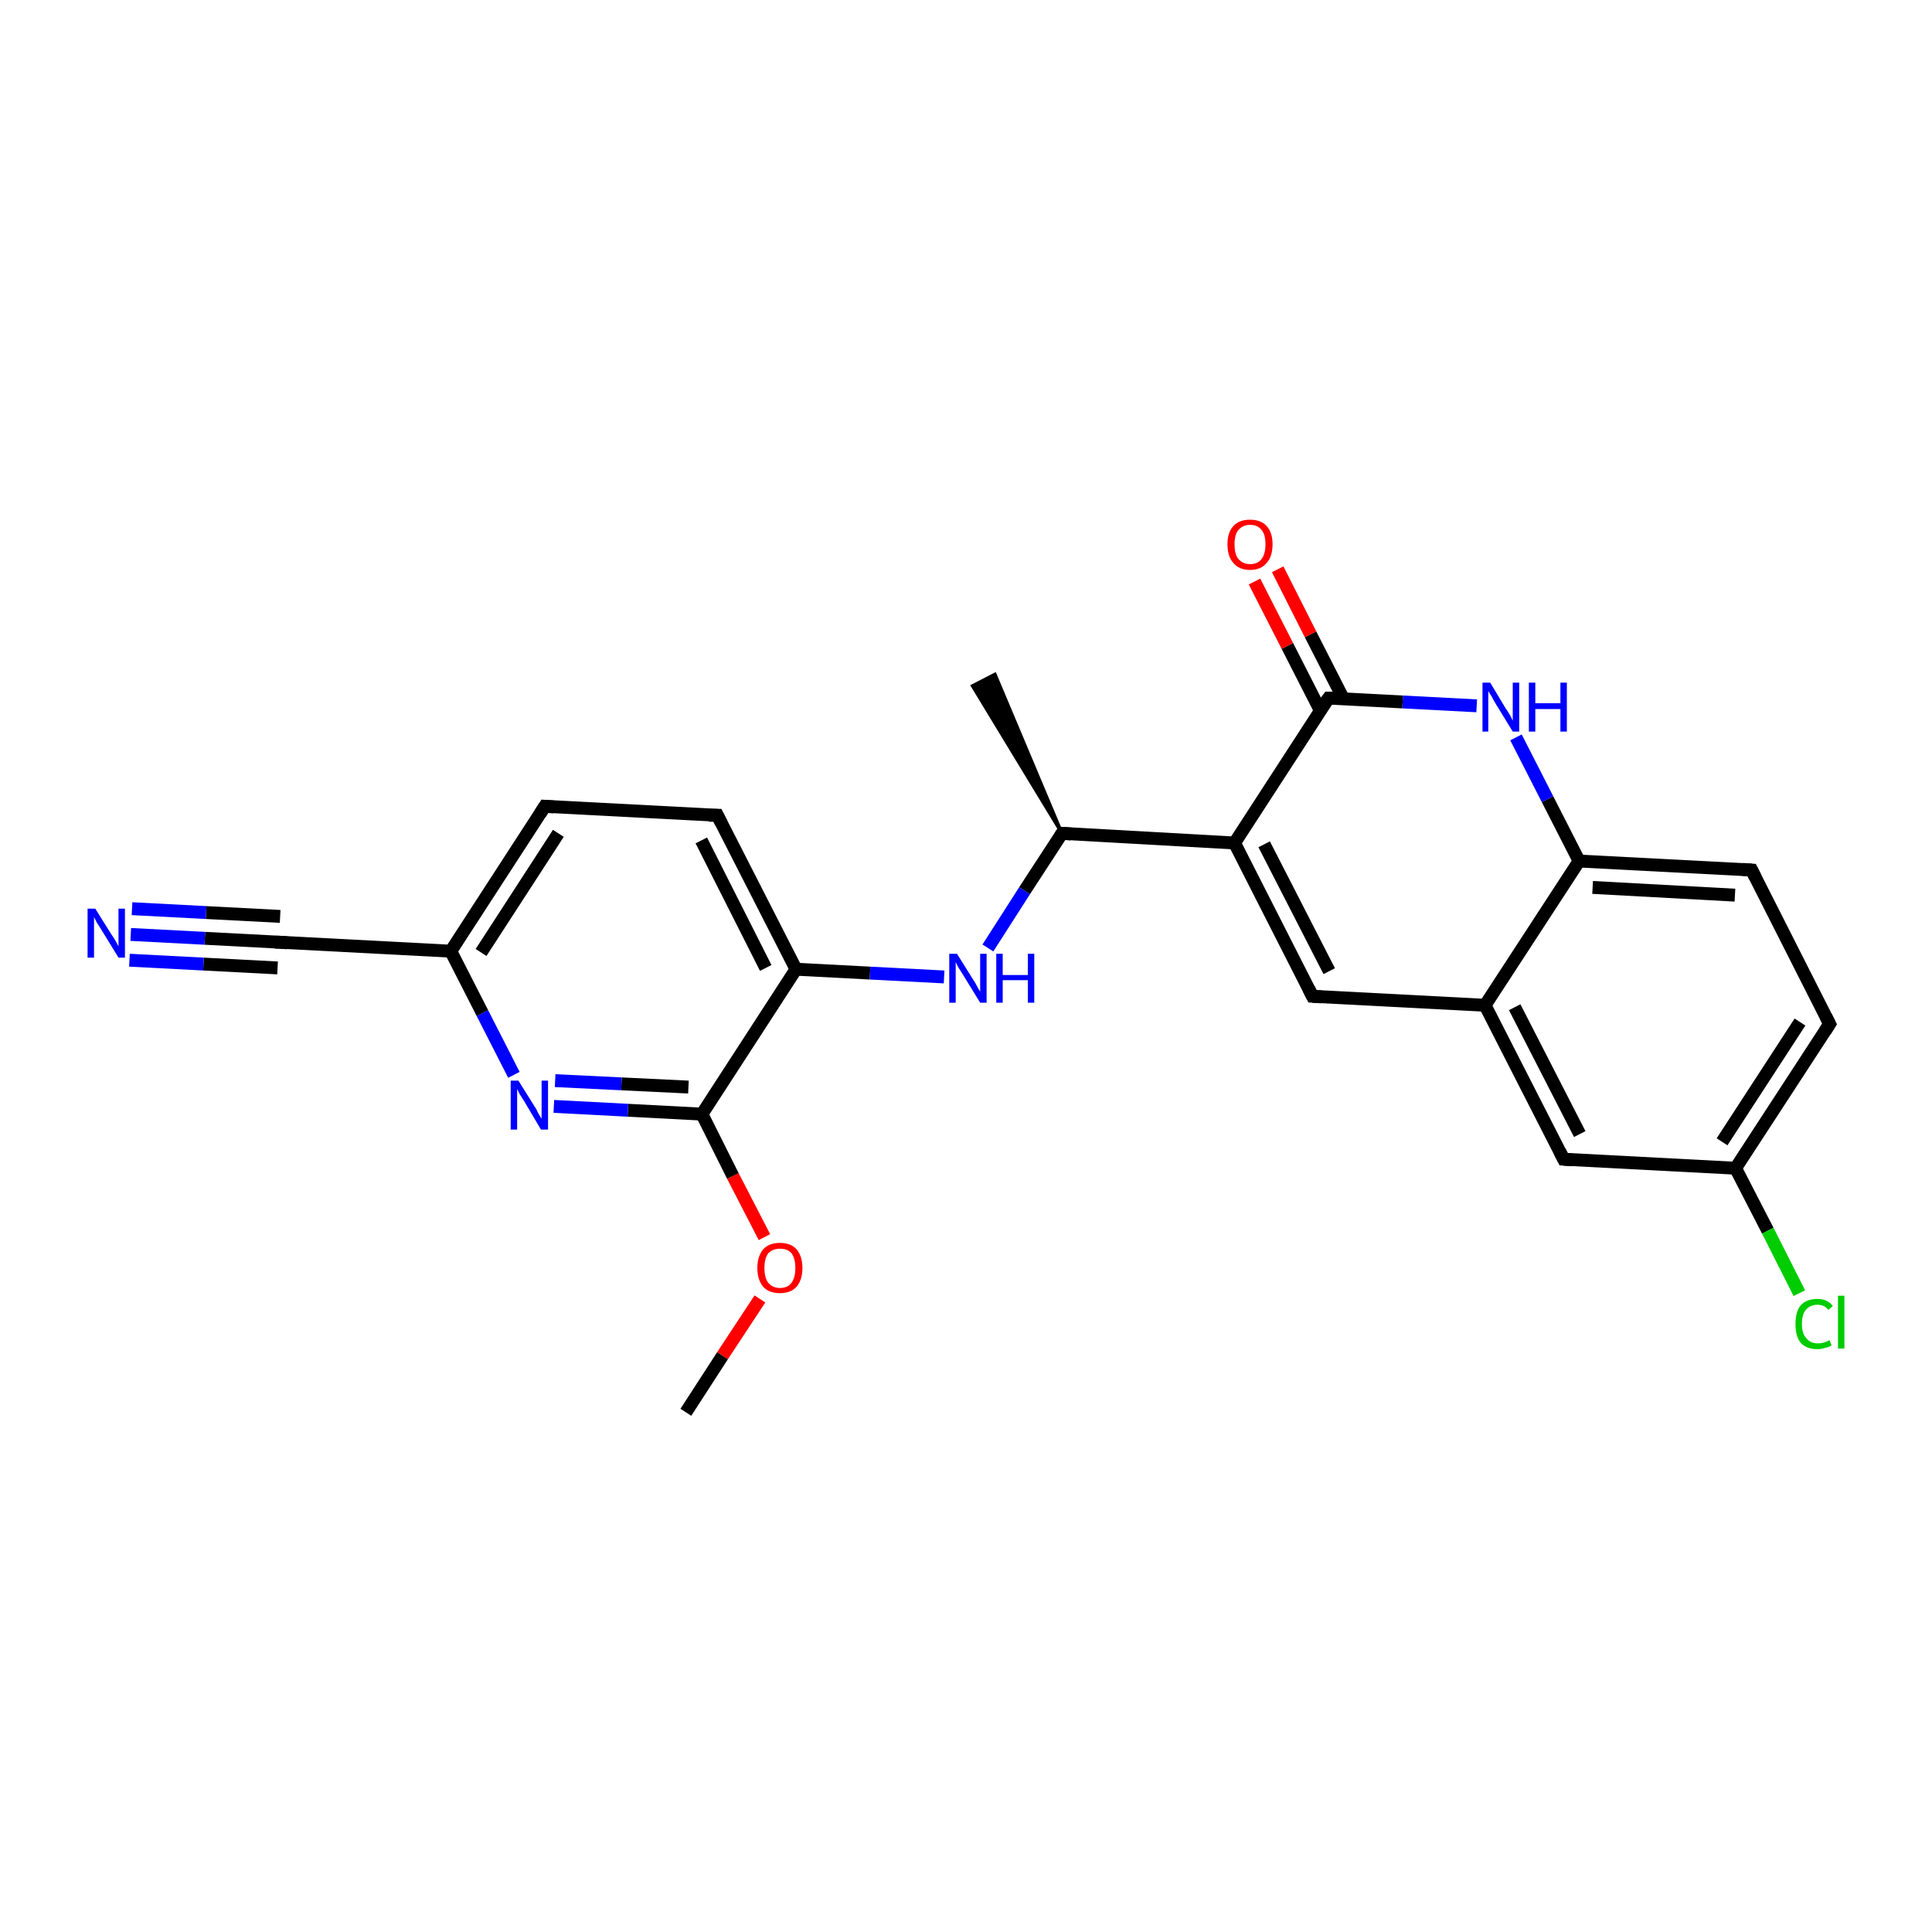 <?xml version='1.0' encoding='iso-8859-1'?>
<svg version='1.1' baseProfile='full'
              xmlns='http://www.w3.org/2000/svg'
                      xmlns:rdkit='http://www.rdkit.org/xml'
                      xmlns:xlink='http://www.w3.org/1999/xlink'
                  xml:space='preserve'
width='300px' height='300px' viewBox='0 0 300 300'>
<!-- END OF HEADER -->
<rect style='opacity:1.0;fill:#FFFFFF;stroke:none' width='300.0' height='300.0' x='0.0' y='0.0'> </rect>
<path class='bond-0 atom-0 atom-1' d='M 106.5,219.3 L 112.2,210.5' style='fill:none;fill-rule:evenodd;stroke:#000000;stroke-width:2.0px;stroke-linecap:butt;stroke-linejoin:miter;stroke-opacity:1' />
<path class='bond-0 atom-0 atom-1' d='M 112.2,210.5 L 118.0,201.7' style='fill:none;fill-rule:evenodd;stroke:#FF0000;stroke-width:2.0px;stroke-linecap:butt;stroke-linejoin:miter;stroke-opacity:1' />
<path class='bond-1 atom-1 atom-2' d='M 118.7,192.1 L 113.8,182.6' style='fill:none;fill-rule:evenodd;stroke:#FF0000;stroke-width:2.0px;stroke-linecap:butt;stroke-linejoin:miter;stroke-opacity:1' />
<path class='bond-1 atom-1 atom-2' d='M 113.8,182.6 L 109.0,173.0' style='fill:none;fill-rule:evenodd;stroke:#000000;stroke-width:2.0px;stroke-linecap:butt;stroke-linejoin:miter;stroke-opacity:1' />
<path class='bond-2 atom-2 atom-3' d='M 109.0,173.0 L 97.5,172.4' style='fill:none;fill-rule:evenodd;stroke:#000000;stroke-width:2.0px;stroke-linecap:butt;stroke-linejoin:miter;stroke-opacity:1' />
<path class='bond-2 atom-2 atom-3' d='M 97.5,172.4 L 86.0,171.8' style='fill:none;fill-rule:evenodd;stroke:#0000FF;stroke-width:2.0px;stroke-linecap:butt;stroke-linejoin:miter;stroke-opacity:1' />
<path class='bond-2 atom-2 atom-3' d='M 106.9,168.8 L 96.5,168.3' style='fill:none;fill-rule:evenodd;stroke:#000000;stroke-width:2.0px;stroke-linecap:butt;stroke-linejoin:miter;stroke-opacity:1' />
<path class='bond-2 atom-2 atom-3' d='M 96.5,168.3 L 86.2,167.8' style='fill:none;fill-rule:evenodd;stroke:#0000FF;stroke-width:2.0px;stroke-linecap:butt;stroke-linejoin:miter;stroke-opacity:1' />
<path class='bond-3 atom-3 atom-4' d='M 79.8,166.9 L 74.9,157.3' style='fill:none;fill-rule:evenodd;stroke:#0000FF;stroke-width:2.0px;stroke-linecap:butt;stroke-linejoin:miter;stroke-opacity:1' />
<path class='bond-3 atom-3 atom-4' d='M 74.9,157.3 L 70.0,147.7' style='fill:none;fill-rule:evenodd;stroke:#000000;stroke-width:2.0px;stroke-linecap:butt;stroke-linejoin:miter;stroke-opacity:1' />
<path class='bond-4 atom-4 atom-5' d='M 70.0,147.7 L 43.3,146.3' style='fill:none;fill-rule:evenodd;stroke:#000000;stroke-width:2.0px;stroke-linecap:butt;stroke-linejoin:miter;stroke-opacity:1' />
<path class='bond-5 atom-5 atom-6' d='M 43.3,146.3 L 31.8,145.7' style='fill:none;fill-rule:evenodd;stroke:#000000;stroke-width:2.0px;stroke-linecap:butt;stroke-linejoin:miter;stroke-opacity:1' />
<path class='bond-5 atom-5 atom-6' d='M 31.8,145.7 L 20.3,145.1' style='fill:none;fill-rule:evenodd;stroke:#0000FF;stroke-width:2.0px;stroke-linecap:butt;stroke-linejoin:miter;stroke-opacity:1' />
<path class='bond-5 atom-5 atom-6' d='M 43.1,150.3 L 31.6,149.7' style='fill:none;fill-rule:evenodd;stroke:#000000;stroke-width:2.0px;stroke-linecap:butt;stroke-linejoin:miter;stroke-opacity:1' />
<path class='bond-5 atom-5 atom-6' d='M 31.6,149.7 L 20.1,149.1' style='fill:none;fill-rule:evenodd;stroke:#0000FF;stroke-width:2.0px;stroke-linecap:butt;stroke-linejoin:miter;stroke-opacity:1' />
<path class='bond-5 atom-5 atom-6' d='M 43.5,142.3 L 32.0,141.7' style='fill:none;fill-rule:evenodd;stroke:#000000;stroke-width:2.0px;stroke-linecap:butt;stroke-linejoin:miter;stroke-opacity:1' />
<path class='bond-5 atom-5 atom-6' d='M 32.0,141.7 L 20.5,141.1' style='fill:none;fill-rule:evenodd;stroke:#0000FF;stroke-width:2.0px;stroke-linecap:butt;stroke-linejoin:miter;stroke-opacity:1' />
<path class='bond-6 atom-4 atom-7' d='M 70.0,147.7 L 84.6,125.2' style='fill:none;fill-rule:evenodd;stroke:#000000;stroke-width:2.0px;stroke-linecap:butt;stroke-linejoin:miter;stroke-opacity:1' />
<path class='bond-6 atom-4 atom-7' d='M 74.7,147.9 L 86.7,129.4' style='fill:none;fill-rule:evenodd;stroke:#000000;stroke-width:2.0px;stroke-linecap:butt;stroke-linejoin:miter;stroke-opacity:1' />
<path class='bond-7 atom-7 atom-8' d='M 84.6,125.2 L 111.4,126.6' style='fill:none;fill-rule:evenodd;stroke:#000000;stroke-width:2.0px;stroke-linecap:butt;stroke-linejoin:miter;stroke-opacity:1' />
<path class='bond-8 atom-8 atom-9' d='M 111.4,126.6 L 123.6,150.5' style='fill:none;fill-rule:evenodd;stroke:#000000;stroke-width:2.0px;stroke-linecap:butt;stroke-linejoin:miter;stroke-opacity:1' />
<path class='bond-8 atom-8 atom-9' d='M 108.9,130.5 L 118.9,150.3' style='fill:none;fill-rule:evenodd;stroke:#000000;stroke-width:2.0px;stroke-linecap:butt;stroke-linejoin:miter;stroke-opacity:1' />
<path class='bond-9 atom-9 atom-10' d='M 123.6,150.5 L 135.1,151.1' style='fill:none;fill-rule:evenodd;stroke:#000000;stroke-width:2.0px;stroke-linecap:butt;stroke-linejoin:miter;stroke-opacity:1' />
<path class='bond-9 atom-9 atom-10' d='M 135.1,151.1 L 146.6,151.7' style='fill:none;fill-rule:evenodd;stroke:#0000FF;stroke-width:2.0px;stroke-linecap:butt;stroke-linejoin:miter;stroke-opacity:1' />
<path class='bond-10 atom-10 atom-11' d='M 153.4,147.2 L 159.1,138.3' style='fill:none;fill-rule:evenodd;stroke:#0000FF;stroke-width:2.0px;stroke-linecap:butt;stroke-linejoin:miter;stroke-opacity:1' />
<path class='bond-10 atom-10 atom-11' d='M 159.1,138.3 L 164.9,129.4' style='fill:none;fill-rule:evenodd;stroke:#000000;stroke-width:2.0px;stroke-linecap:butt;stroke-linejoin:miter;stroke-opacity:1' />
<path class='bond-11 atom-11 atom-12' d='M 164.9,129.4 L 151.0,106.5 L 154.5,104.7 Z' style='fill:#000000;fill-rule:evenodd;fill-opacity:1;stroke:#000000;stroke-width:0.5px;stroke-linecap:butt;stroke-linejoin:miter;stroke-opacity:1;' />
<path class='bond-12 atom-11 atom-13' d='M 164.9,129.4 L 191.7,130.9' style='fill:none;fill-rule:evenodd;stroke:#000000;stroke-width:2.0px;stroke-linecap:butt;stroke-linejoin:miter;stroke-opacity:1' />
<path class='bond-13 atom-13 atom-14' d='M 191.7,130.9 L 203.8,154.7' style='fill:none;fill-rule:evenodd;stroke:#000000;stroke-width:2.0px;stroke-linecap:butt;stroke-linejoin:miter;stroke-opacity:1' />
<path class='bond-13 atom-13 atom-14' d='M 196.3,131.1 L 206.4,150.8' style='fill:none;fill-rule:evenodd;stroke:#000000;stroke-width:2.0px;stroke-linecap:butt;stroke-linejoin:miter;stroke-opacity:1' />
<path class='bond-14 atom-14 atom-15' d='M 203.8,154.7 L 230.6,156.1' style='fill:none;fill-rule:evenodd;stroke:#000000;stroke-width:2.0px;stroke-linecap:butt;stroke-linejoin:miter;stroke-opacity:1' />
<path class='bond-15 atom-15 atom-16' d='M 230.6,156.1 L 242.8,180.0' style='fill:none;fill-rule:evenodd;stroke:#000000;stroke-width:2.0px;stroke-linecap:butt;stroke-linejoin:miter;stroke-opacity:1' />
<path class='bond-15 atom-15 atom-16' d='M 235.2,156.4 L 245.3,176.1' style='fill:none;fill-rule:evenodd;stroke:#000000;stroke-width:2.0px;stroke-linecap:butt;stroke-linejoin:miter;stroke-opacity:1' />
<path class='bond-16 atom-16 atom-17' d='M 242.8,180.0 L 269.5,181.4' style='fill:none;fill-rule:evenodd;stroke:#000000;stroke-width:2.0px;stroke-linecap:butt;stroke-linejoin:miter;stroke-opacity:1' />
<path class='bond-17 atom-17 atom-18' d='M 269.5,181.4 L 274.5,191.1' style='fill:none;fill-rule:evenodd;stroke:#000000;stroke-width:2.0px;stroke-linecap:butt;stroke-linejoin:miter;stroke-opacity:1' />
<path class='bond-17 atom-17 atom-18' d='M 274.5,191.1 L 279.4,200.8' style='fill:none;fill-rule:evenodd;stroke:#00CC00;stroke-width:2.0px;stroke-linecap:butt;stroke-linejoin:miter;stroke-opacity:1' />
<path class='bond-18 atom-17 atom-19' d='M 269.5,181.4 L 284.1,159.0' style='fill:none;fill-rule:evenodd;stroke:#000000;stroke-width:2.0px;stroke-linecap:butt;stroke-linejoin:miter;stroke-opacity:1' />
<path class='bond-18 atom-17 atom-19' d='M 267.4,177.3 L 279.5,158.7' style='fill:none;fill-rule:evenodd;stroke:#000000;stroke-width:2.0px;stroke-linecap:butt;stroke-linejoin:miter;stroke-opacity:1' />
<path class='bond-19 atom-19 atom-20' d='M 284.1,159.0 L 272.0,135.1' style='fill:none;fill-rule:evenodd;stroke:#000000;stroke-width:2.0px;stroke-linecap:butt;stroke-linejoin:miter;stroke-opacity:1' />
<path class='bond-20 atom-20 atom-21' d='M 272.0,135.1 L 245.2,133.7' style='fill:none;fill-rule:evenodd;stroke:#000000;stroke-width:2.0px;stroke-linecap:butt;stroke-linejoin:miter;stroke-opacity:1' />
<path class='bond-20 atom-20 atom-21' d='M 269.4,139.0 L 247.3,137.8' style='fill:none;fill-rule:evenodd;stroke:#000000;stroke-width:2.0px;stroke-linecap:butt;stroke-linejoin:miter;stroke-opacity:1' />
<path class='bond-21 atom-21 atom-22' d='M 245.2,133.7 L 240.3,124.1' style='fill:none;fill-rule:evenodd;stroke:#000000;stroke-width:2.0px;stroke-linecap:butt;stroke-linejoin:miter;stroke-opacity:1' />
<path class='bond-21 atom-21 atom-22' d='M 240.3,124.1 L 235.4,114.5' style='fill:none;fill-rule:evenodd;stroke:#0000FF;stroke-width:2.0px;stroke-linecap:butt;stroke-linejoin:miter;stroke-opacity:1' />
<path class='bond-22 atom-22 atom-23' d='M 229.3,109.6 L 217.8,109.0' style='fill:none;fill-rule:evenodd;stroke:#0000FF;stroke-width:2.0px;stroke-linecap:butt;stroke-linejoin:miter;stroke-opacity:1' />
<path class='bond-22 atom-22 atom-23' d='M 217.8,109.0 L 206.3,108.4' style='fill:none;fill-rule:evenodd;stroke:#000000;stroke-width:2.0px;stroke-linecap:butt;stroke-linejoin:miter;stroke-opacity:1' />
<path class='bond-23 atom-23 atom-24' d='M 208.6,108.5 L 203.5,98.5' style='fill:none;fill-rule:evenodd;stroke:#000000;stroke-width:2.0px;stroke-linecap:butt;stroke-linejoin:miter;stroke-opacity:1' />
<path class='bond-23 atom-23 atom-24' d='M 203.5,98.5 L 198.4,88.4' style='fill:none;fill-rule:evenodd;stroke:#FF0000;stroke-width:2.0px;stroke-linecap:butt;stroke-linejoin:miter;stroke-opacity:1' />
<path class='bond-23 atom-23 atom-24' d='M 205.0,110.3 L 199.9,100.3' style='fill:none;fill-rule:evenodd;stroke:#000000;stroke-width:2.0px;stroke-linecap:butt;stroke-linejoin:miter;stroke-opacity:1' />
<path class='bond-23 atom-23 atom-24' d='M 199.9,100.3 L 194.8,90.3' style='fill:none;fill-rule:evenodd;stroke:#FF0000;stroke-width:2.0px;stroke-linecap:butt;stroke-linejoin:miter;stroke-opacity:1' />
<path class='bond-24 atom-9 atom-2' d='M 123.6,150.5 L 109.0,173.0' style='fill:none;fill-rule:evenodd;stroke:#000000;stroke-width:2.0px;stroke-linecap:butt;stroke-linejoin:miter;stroke-opacity:1' />
<path class='bond-25 atom-23 atom-13' d='M 206.3,108.4 L 191.7,130.9' style='fill:none;fill-rule:evenodd;stroke:#000000;stroke-width:2.0px;stroke-linecap:butt;stroke-linejoin:miter;stroke-opacity:1' />
<path class='bond-26 atom-21 atom-15' d='M 245.2,133.7 L 230.6,156.1' style='fill:none;fill-rule:evenodd;stroke:#000000;stroke-width:2.0px;stroke-linecap:butt;stroke-linejoin:miter;stroke-opacity:1' />
<path d='M 44.6,146.4 L 43.3,146.3 L 42.7,146.3' style='fill:none;stroke:#000000;stroke-width:2.0px;stroke-linecap:butt;stroke-linejoin:miter;stroke-opacity:1;' />
<path d='M 83.9,126.3 L 84.6,125.2 L 86.0,125.3' style='fill:none;stroke:#000000;stroke-width:2.0px;stroke-linecap:butt;stroke-linejoin:miter;stroke-opacity:1;' />
<path d='M 110.1,126.6 L 111.4,126.6 L 112.0,127.8' style='fill:none;stroke:#000000;stroke-width:2.0px;stroke-linecap:butt;stroke-linejoin:miter;stroke-opacity:1;' />
<path d='M 164.6,129.9 L 164.9,129.4 L 166.3,129.5' style='fill:none;stroke:#000000;stroke-width:2.0px;stroke-linecap:butt;stroke-linejoin:miter;stroke-opacity:1;' />
<path d='M 203.2,153.5 L 203.8,154.7 L 205.2,154.8' style='fill:none;stroke:#000000;stroke-width:2.0px;stroke-linecap:butt;stroke-linejoin:miter;stroke-opacity:1;' />
<path d='M 242.2,178.8 L 242.8,180.0 L 244.1,180.1' style='fill:none;stroke:#000000;stroke-width:2.0px;stroke-linecap:butt;stroke-linejoin:miter;stroke-opacity:1;' />
<path d='M 283.4,160.1 L 284.1,159.0 L 283.5,157.8' style='fill:none;stroke:#000000;stroke-width:2.0px;stroke-linecap:butt;stroke-linejoin:miter;stroke-opacity:1;' />
<path d='M 272.6,136.3 L 272.0,135.1 L 270.6,135.0' style='fill:none;stroke:#000000;stroke-width:2.0px;stroke-linecap:butt;stroke-linejoin:miter;stroke-opacity:1;' />
<path d='M 206.9,108.4 L 206.3,108.4 L 205.5,109.5' style='fill:none;stroke:#000000;stroke-width:2.0px;stroke-linecap:butt;stroke-linejoin:miter;stroke-opacity:1;' />
<path class='atom-1' d='M 117.6 196.9
Q 117.6 195.1, 118.5 194.0
Q 119.4 193.0, 121.1 193.0
Q 122.8 193.0, 123.7 194.0
Q 124.6 195.1, 124.6 196.9
Q 124.6 198.7, 123.7 199.8
Q 122.8 200.8, 121.1 200.8
Q 119.4 200.8, 118.5 199.8
Q 117.6 198.7, 117.6 196.9
M 121.1 200.0
Q 122.3 200.0, 122.9 199.2
Q 123.5 198.4, 123.5 196.9
Q 123.5 195.4, 122.9 194.6
Q 122.3 193.9, 121.1 193.9
Q 120.0 193.9, 119.3 194.6
Q 118.7 195.4, 118.7 196.9
Q 118.7 198.4, 119.3 199.2
Q 120.0 200.0, 121.1 200.0
' fill='#FF0000'/>
<path class='atom-3' d='M 80.5 167.8
L 83.0 171.8
Q 83.3 172.2, 83.6 172.9
Q 84.0 173.6, 84.1 173.7
L 84.1 167.8
L 85.1 167.8
L 85.1 175.4
L 84.0 175.4
L 81.4 171.0
Q 81.1 170.5, 80.7 169.9
Q 80.4 169.3, 80.3 169.1
L 80.3 175.4
L 79.3 175.4
L 79.3 167.8
L 80.5 167.8
' fill='#0000FF'/>
<path class='atom-6' d='M 14.8 141.1
L 17.3 145.1
Q 17.6 145.5, 18.0 146.2
Q 18.4 146.9, 18.4 147.0
L 18.4 141.1
L 19.4 141.1
L 19.4 148.7
L 18.4 148.7
L 15.7 144.3
Q 15.4 143.8, 15.0 143.2
Q 14.7 142.6, 14.6 142.4
L 14.6 148.7
L 13.6 148.7
L 13.6 141.1
L 14.8 141.1
' fill='#0000FF'/>
<path class='atom-10' d='M 148.6 148.1
L 151.1 152.1
Q 151.4 152.5, 151.8 153.3
Q 152.2 154.0, 152.2 154.0
L 152.2 148.1
L 153.2 148.1
L 153.2 155.7
L 152.2 155.7
L 149.5 151.3
Q 149.2 150.8, 148.8 150.2
Q 148.5 149.6, 148.4 149.4
L 148.4 155.7
L 147.4 155.7
L 147.4 148.1
L 148.6 148.1
' fill='#0000FF'/>
<path class='atom-10' d='M 154.7 148.1
L 155.7 148.1
L 155.7 151.4
L 159.6 151.4
L 159.6 148.1
L 160.6 148.1
L 160.6 155.7
L 159.6 155.7
L 159.6 152.2
L 155.7 152.2
L 155.7 155.7
L 154.7 155.7
L 154.7 148.1
' fill='#0000FF'/>
<path class='atom-18' d='M 278.8 205.6
Q 278.8 203.7, 279.6 202.7
Q 280.5 201.7, 282.2 201.7
Q 283.8 201.7, 284.6 202.8
L 283.9 203.4
Q 283.3 202.6, 282.2 202.6
Q 281.1 202.6, 280.4 203.4
Q 279.8 204.1, 279.8 205.6
Q 279.8 207.1, 280.5 207.8
Q 281.1 208.6, 282.3 208.6
Q 283.2 208.6, 284.1 208.1
L 284.4 208.9
Q 284.0 209.2, 283.4 209.3
Q 282.8 209.5, 282.2 209.5
Q 280.5 209.5, 279.6 208.5
Q 278.8 207.5, 278.8 205.6
' fill='#00CC00'/>
<path class='atom-18' d='M 285.4 201.2
L 286.4 201.2
L 286.4 209.4
L 285.4 209.4
L 285.4 201.2
' fill='#00CC00'/>
<path class='atom-22' d='M 231.4 106.0
L 233.8 110.0
Q 234.1 110.4, 234.5 111.1
Q 234.9 111.9, 234.9 111.9
L 234.9 106.0
L 235.9 106.0
L 235.9 113.6
L 234.9 113.6
L 232.2 109.2
Q 231.9 108.7, 231.6 108.1
Q 231.2 107.5, 231.1 107.3
L 231.1 113.6
L 230.2 113.6
L 230.2 106.0
L 231.4 106.0
' fill='#0000FF'/>
<path class='atom-22' d='M 237.4 106.0
L 238.4 106.0
L 238.4 109.2
L 242.3 109.2
L 242.3 106.0
L 243.3 106.0
L 243.3 113.6
L 242.3 113.6
L 242.3 110.1
L 238.4 110.1
L 238.4 113.6
L 237.4 113.6
L 237.4 106.0
' fill='#0000FF'/>
<path class='atom-24' d='M 190.6 84.5
Q 190.6 82.7, 191.5 81.7
Q 192.4 80.7, 194.1 80.7
Q 195.8 80.7, 196.7 81.7
Q 197.6 82.7, 197.6 84.5
Q 197.6 86.4, 196.7 87.4
Q 195.8 88.5, 194.1 88.5
Q 192.4 88.5, 191.5 87.4
Q 190.6 86.4, 190.6 84.5
M 194.1 87.6
Q 195.3 87.6, 195.9 86.8
Q 196.5 86.0, 196.5 84.5
Q 196.5 83.0, 195.9 82.3
Q 195.3 81.5, 194.1 81.5
Q 193.0 81.5, 192.3 82.3
Q 191.7 83.0, 191.7 84.5
Q 191.7 86.1, 192.3 86.8
Q 193.0 87.6, 194.1 87.6
' fill='#FF0000'/>
</svg>
